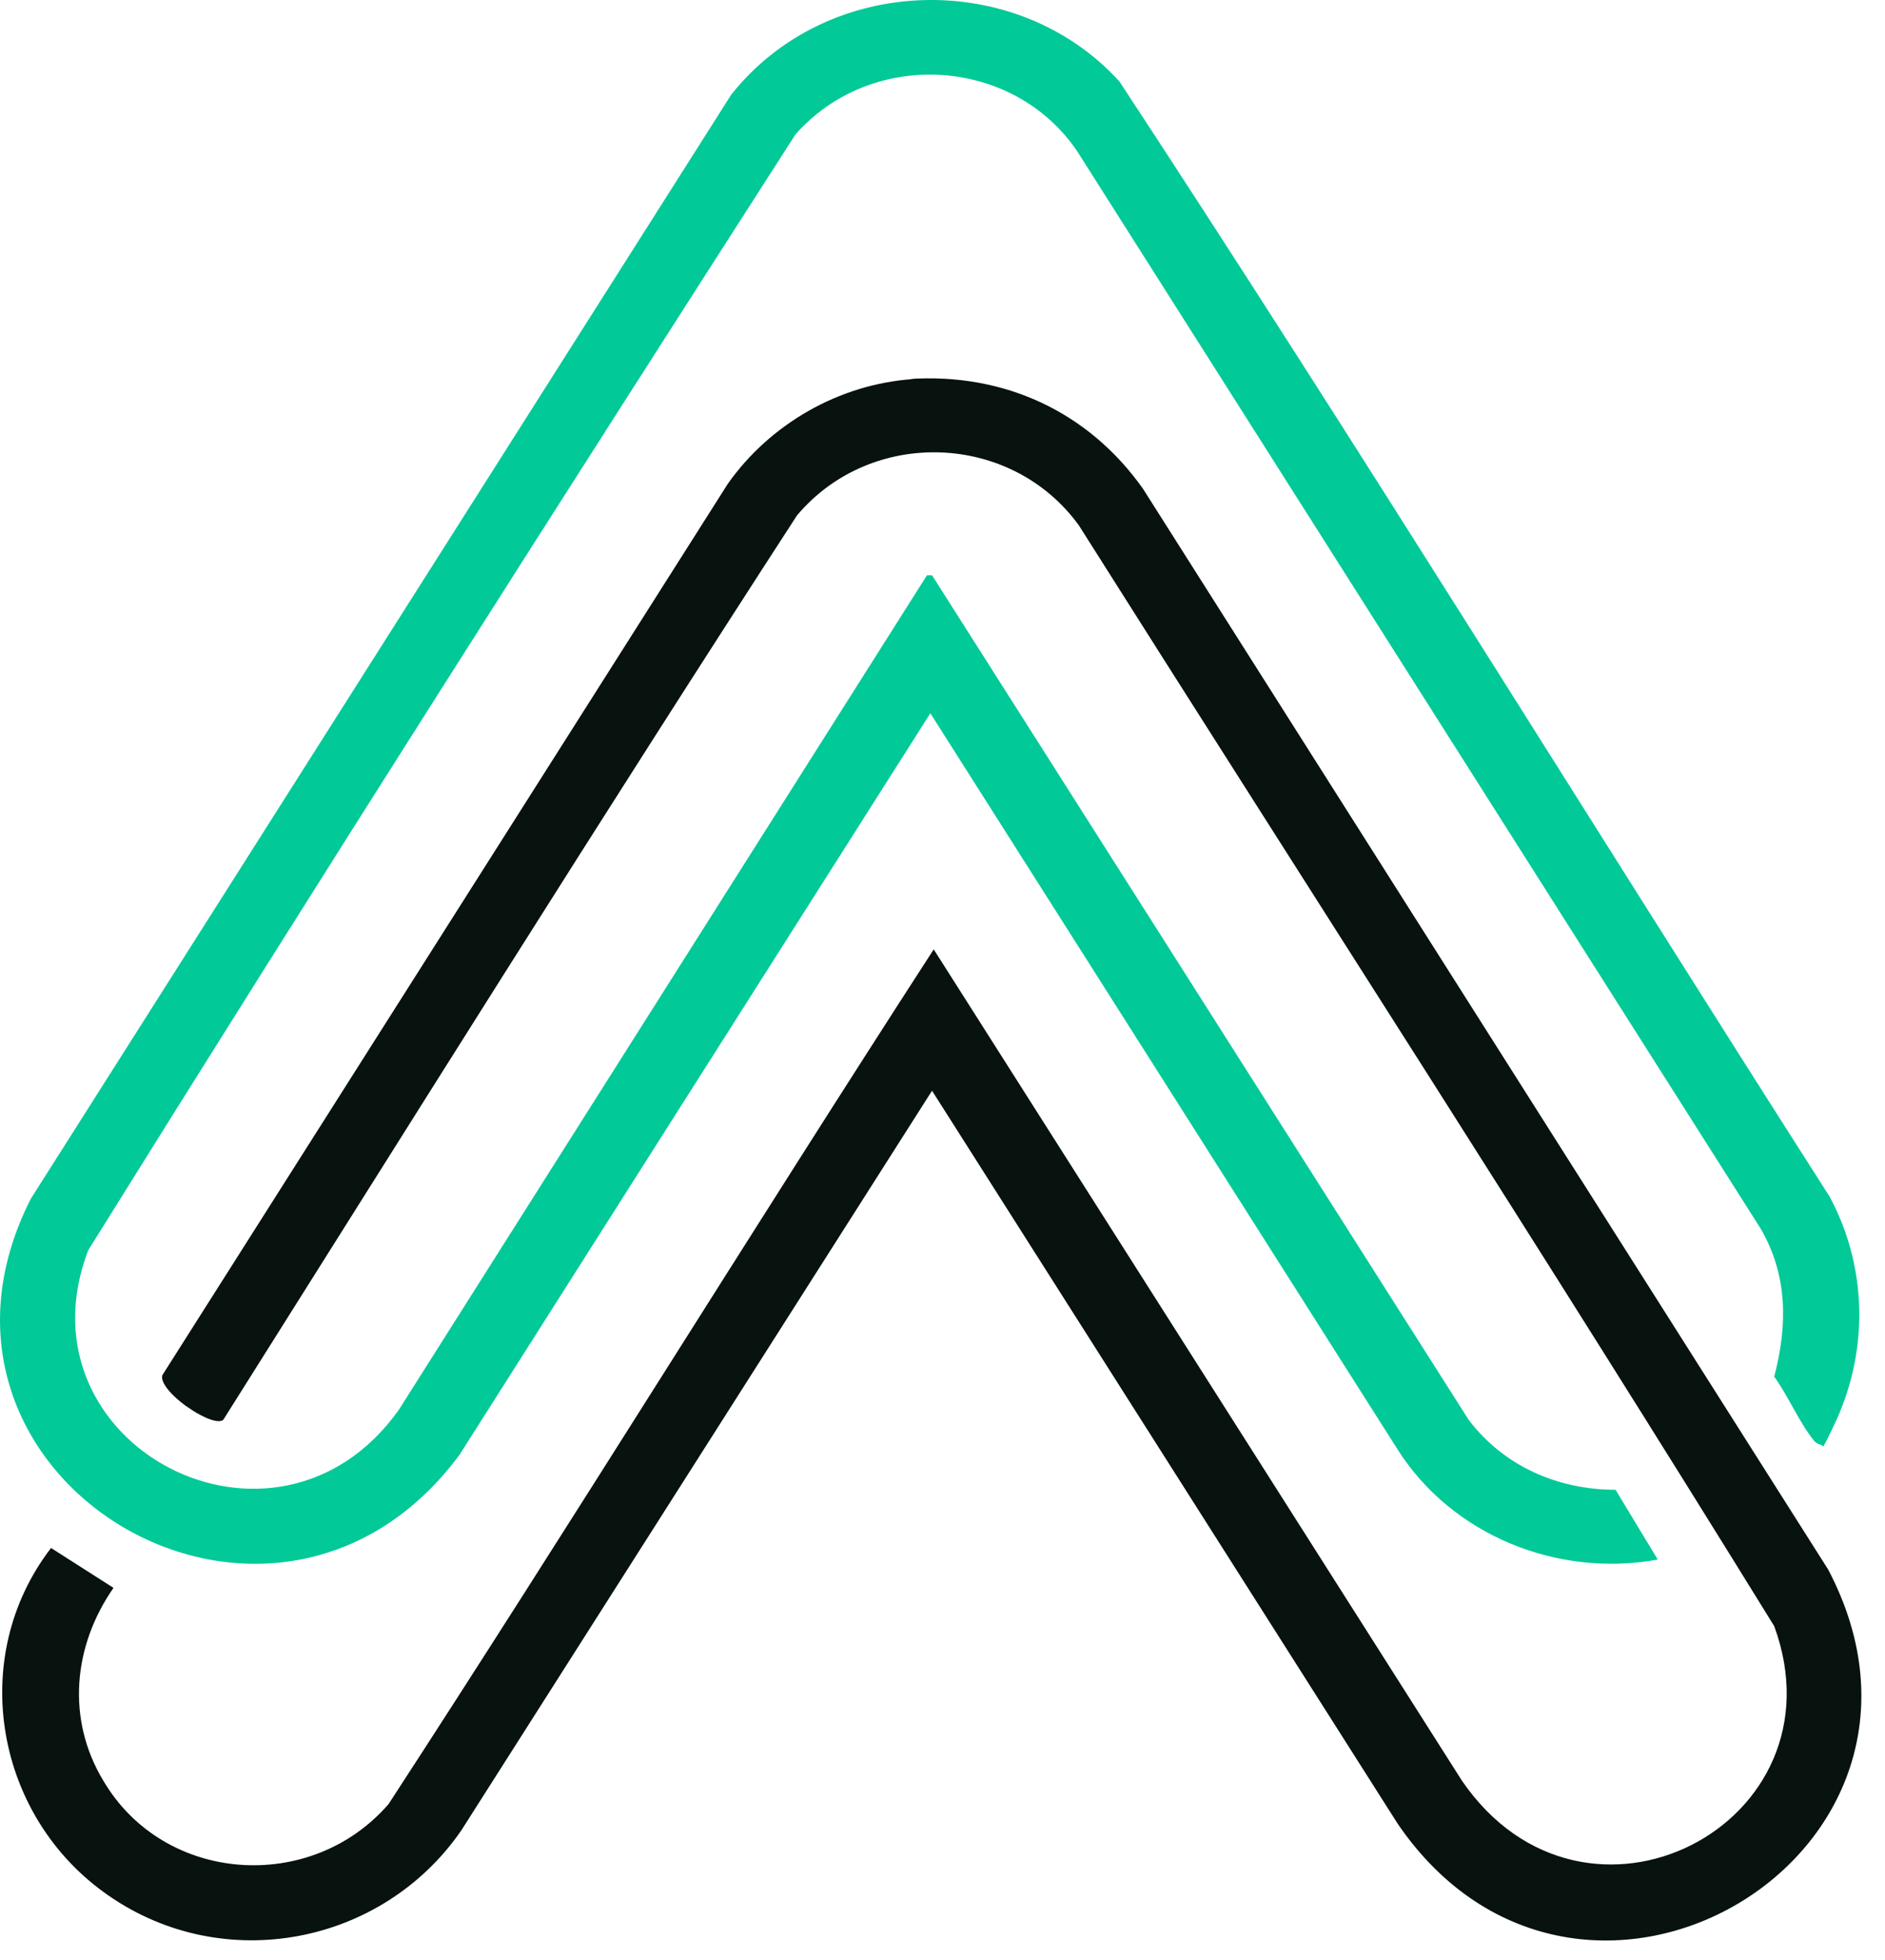 <svg width="76" height="79" viewBox="0 0 76 79" fill="none" xmlns="http://www.w3.org/2000/svg">
<path d="M36.625 15.28C40.504 15.012 43.906 16.62 46.084 19.704L73.71 63.272C79.766 74.801 63.708 84.252 56.359 73.527L37.578 43.968L18.593 73.795C15.395 78.42 8.999 79.627 4.372 76.409C-0.188 73.259 -1.344 66.825 2.058 62.401L4.576 64.009C2.943 66.355 2.67 69.305 4.167 71.784C6.617 75.94 12.537 76.342 15.667 72.723C23.084 61.328 30.229 49.732 37.646 38.27L58.944 71.784C63.912 79.024 74.459 73.527 71.533 65.551C62.347 50.671 52.82 35.925 43.498 21.178C40.776 17.425 35.128 17.224 32.134 20.776C24.309 32.841 16.688 45.04 8.999 57.239C8.726 57.441 7.91 56.971 7.638 56.77C7.298 56.569 6.413 55.832 6.549 55.43L29.344 19.503C31.046 17.09 33.835 15.481 36.829 15.28H36.625Z" fill="#08120E"/>
<path d="M73.439 58.244C73.371 58.244 73.234 58.177 73.166 58.11C72.554 57.373 72.078 56.234 71.533 55.496C72.078 53.418 72.078 51.408 70.989 49.531L43.43 6.097C40.844 2.276 35.129 1.941 32.067 5.426C22.472 20.374 12.946 35.321 3.555 50.402C0.561 58.244 11.108 63.808 16.076 56.837L37.374 23.189H37.578L59.217 57.239C60.646 59.116 62.823 60.054 65.137 60.054L66.838 62.869C62.755 63.607 58.536 61.864 56.359 58.446L37.51 28.752L18.525 58.647C10.972 68.835 -4.474 59.585 1.242 48.324L29.481 3.818C33.359 -1.075 40.981 -1.277 45.131 3.281C54.862 18.095 64.184 33.243 73.779 48.257C75.208 50.938 75.344 54.089 74.187 56.904C74.119 57.105 73.575 58.244 73.507 58.312L73.439 58.244Z" fill="#02C998"/>
</svg>

